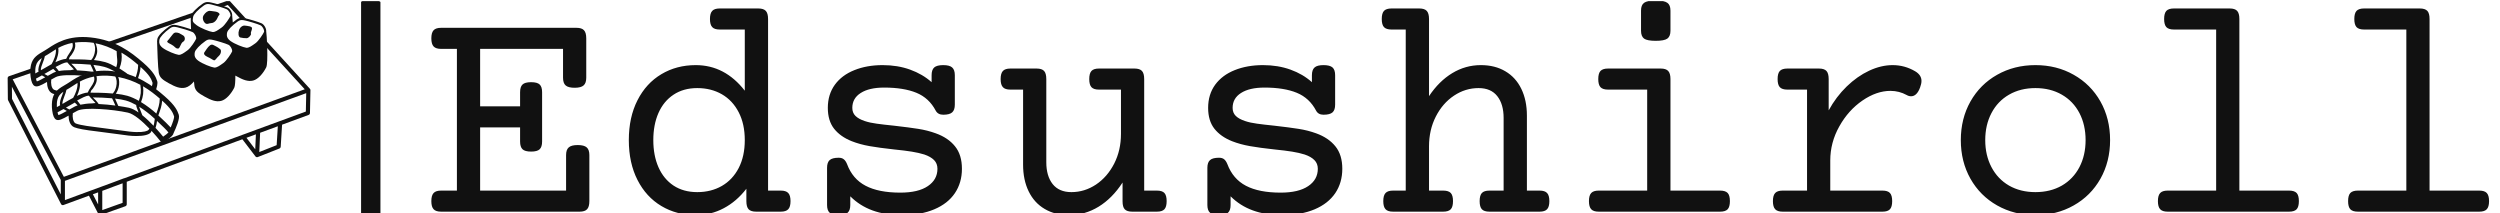 <svg xmlns="http://www.w3.org/2000/svg" version="1.1" xmlns:xlink="http://www.w3.org/1999/xlink" xmlns:svgjs="http://svgjs.dev/svgjs" width="1500" height="128" viewBox="0 0 1500 128"><g transform="matrix(1,0,0,1,-0.909,0.686)"><svg viewBox="0 0 396 34" data-background-color="#ffffff" preserveAspectRatio="xMidYMid meet" height="128" width="1500" xmlns="http://www.w3.org/2000/svg" xmlns:xlink="http://www.w3.org/1999/xlink"><g id="tight-bounds" transform="matrix(1,0,0,1,0.24,-0.182)"><svg viewBox="0 0 395.52 34.364" height="34.364" width="395.52"><g><svg viewBox="0 0 476.889 41.434" height="34.364" width="395.52"><g><rect width="3.718" height="41.434" x="67.918" y="0" fill="#111111" opacity="1" stroke-width="0" stroke="transparent" fill-opacity="1" class="rect-qz-0" data-fill-palette-color="primary" rx="1%" id="qz-0" data-palette-color="#111111"></rect></g><g transform="matrix(1,0,0,1,81.369,0.103)"><svg viewBox="0 0 395.52 41.228" height="41.228" width="395.52"><g id="textblocktransform"><svg viewBox="0 0 395.52 41.228" height="41.228" width="395.52" id="textblock"><g><svg viewBox="0 0 395.52 41.228" height="41.228" width="395.52"><g transform="matrix(1,0,0,1,0,0)"><svg width="395.52" viewBox="1.95 -33.28 324.37 33.82" height="41.228" data-palette-color="#111111"><path d="M25.02-10.5Q26.03-10.5 26.44-10.13 26.86-9.77 26.86-8.91L26.86-8.91 26.86-1.66Q26.86-0.76 26.5-0.38 26.15 0 25.32 0L25.32 0 3.49 0Q2.66 0 2.31-0.38 1.95-0.76 1.95-1.66L1.95-1.66Q1.95-2.56 2.31-2.94 2.66-3.32 3.49-3.32L3.49-3.32 5.98-3.32 5.98-25.66 3.49-25.66Q2.66-25.66 2.31-26.04 1.95-26.42 1.95-27.32L1.95-27.32Q1.95-28.22 2.31-28.6 2.66-28.98 3.49-28.98L3.49-28.98 24.83-28.98Q25.66-28.98 26.01-28.6 26.37-28.22 26.37-27.32L26.37-27.32 26.37-21.12Q26.37-20.26 25.95-19.9 25.54-19.53 24.54-19.53L24.54-19.53Q23.54-19.53 23.12-19.9 22.71-20.26 22.71-21.12L22.71-21.12 22.71-25.66 9.64-25.66 9.64-16.6 15.94-16.6 15.94-18.82Q15.94-19.68 16.32-20.04 16.7-20.41 17.68-20.41L17.68-20.41Q18.65-20.41 19.03-20.04 19.41-19.68 19.41-18.82L19.41-18.82 19.41-11.06Q19.41-10.21 19.03-9.84 18.65-9.47 17.68-9.47L17.68-9.47Q16.7-9.47 16.32-9.84 15.94-10.21 15.94-11.06L15.94-11.06 15.94-13.28 9.64-13.28 9.64-3.32 23.19-3.32 23.19-8.91Q23.19-9.77 23.61-10.13 24.02-10.5 25.02-10.5L25.02-10.5ZM53.49-32.03Q54.32-32.03 54.67-31.65 55.03-31.27 55.03-30.37L55.03-30.37 55.03-3.32 57.03-3.32Q57.86-3.32 58.21-2.94 58.57-2.56 58.57-1.66L58.57-1.66Q58.57-0.76 58.21-0.38 57.86 0 57.03 0L57.03 0 53.15 0Q52.32 0 51.96-0.38 51.61-0.76 51.61-1.66L51.61-1.66 51.61-3.61Q50.07-1.61 48.04-0.54 46.02 0.54 43.63 0.54L43.63 0.54Q40.6 0.54 38.21-0.89 35.81-2.32 34.45-4.99 33.08-7.67 33.08-11.28L33.08-11.28Q33.08-14.89 34.45-17.57 35.81-20.24 38.21-21.67 40.6-23.1 43.63-23.1L43.63-23.1Q48.22-23.1 51.36-19.07L51.36-19.07 51.36-28.71 47.41-28.71Q46.58-28.71 46.23-29.09 45.87-29.47 45.87-30.37L45.87-30.37Q45.87-31.27 46.23-31.65 46.58-32.03 47.41-32.03L47.41-32.03 53.49-32.03ZM43.87-19.48Q41.7-19.48 40.13-18.44 38.57-17.41 37.75-15.55 36.94-13.7 36.94-11.28L36.94-11.28Q36.94-8.86 37.75-7.01 38.57-5.15 40.13-4.11 41.7-3.08 43.87-3.08L43.87-3.08Q46.04-3.08 47.74-4.05 49.44-5.03 50.4-6.88 51.36-8.74 51.36-11.28L51.36-11.28Q51.36-13.82 50.4-15.67 49.44-17.53 47.74-18.51 46.04-19.48 43.87-19.48L43.87-19.48ZM82.64-23.1Q83.64-23.1 84.05-22.73 84.47-22.36 84.47-21.51L84.47-21.51 84.47-16.87Q84.47-16.02 84.05-15.65 83.64-15.28 82.64-15.28L82.64-15.28Q81.81-15.28 81.46-15.92L81.46-15.92Q80.41-17.92 78.41-18.74 76.41-19.56 73.33-19.56L73.33-19.56Q70.97-19.56 69.64-18.71 68.31-17.87 68.31-16.36L68.31-16.36Q68.31-15.58 68.81-15.09 69.31-14.6 70.28-14.28L70.28-14.28Q71.09-14.01 72.15-13.87 73.21-13.72 74.9-13.55L74.9-13.55Q77.27-13.28 78.72-13.05 80.17-12.82 81.46-12.35L81.46-12.35Q83.42-11.65 84.5-10.3 85.59-8.96 85.59-6.76L85.59-6.76Q85.59-4.57 84.48-2.92 83.37-1.27 81.23-0.37 79.1 0.54 76.12 0.54L76.12 0.54Q73.48 0.54 71.48-0.2 69.48-0.93 67.99-2.42L67.99-2.42 67.99-1.05Q67.99-0.2 67.57 0.17 67.16 0.54 66.16 0.54L66.16 0.54Q65.16 0.54 64.74 0.17 64.33-0.2 64.33-1.05L64.33-1.05 64.33-6.91Q64.33-7.76 64.74-8.13 65.16-8.5 66.16-8.5L66.16-8.5Q66.67-8.5 66.96-8.26 67.26-8.03 67.48-7.5L67.48-7.5Q68.35-5.15 70.41-4.08 72.46-3 75.87-3L75.87-3Q78.71-3 80.22-4.03 81.73-5.05 81.73-6.76L81.73-6.76Q81.73-7.59 81.2-8.13 80.66-8.67 79.66-9.01L79.66-9.01Q78.8-9.28 77.69-9.46 76.58-9.64 74.87-9.81L74.87-9.81Q72.58-10.06 71.04-10.33 69.5-10.6 68.21-11.11L68.21-11.11Q66.43-11.82 65.44-13.07 64.45-14.33 64.45-16.36L64.45-16.36Q64.45-18.48 65.56-20.01 66.67-21.53 68.64-22.31 70.6-23.1 73.09-23.1L73.09-23.1Q75.46-23.1 77.42-22.39 79.39-21.68 80.81-20.41L80.81-20.41 80.81-21.51Q80.81-22.36 81.22-22.73 81.64-23.1 82.64-23.1L82.64-23.1ZM112.79-22.56Q113.62-22.56 113.97-22.18 114.32-21.8 114.32-20.9L114.32-20.9 114.32-3.32 116.33-3.32Q117.16-3.32 117.51-2.94 117.86-2.56 117.86-1.66L117.86-1.66Q117.86-0.76 117.51-0.38 117.16 0 116.33 0L116.33 0 112.44 0Q111.61 0 111.26-0.37 110.91-0.73 110.91-1.64L110.91-1.64 110.91-4.59Q109.29-2.1 107.13-0.78 104.97 0.54 102.48 0.54L102.48 0.54Q100.26 0.54 98.63-0.43 96.99-1.39 96.11-3.2 95.23-5 95.23-7.42L95.23-7.42 95.23-19.24 93.23-19.24Q92.4-19.24 92.05-19.62 91.69-20 91.69-20.9L91.69-20.9Q91.69-21.8 92.05-22.18 92.4-22.56 93.23-22.56L93.23-22.56 97.36-22.56Q98.19-22.56 98.54-22.18 98.89-21.8 98.89-20.9L98.89-20.9 98.89-7.79Q98.89-5.62 99.89-4.35 100.9-3.08 102.85-3.08L102.85-3.08Q104.92-3.08 106.72-4.27 108.51-5.47 109.59-7.57 110.66-9.67 110.66-12.26L110.66-12.26 110.66-19.24 107.19-19.24Q106.36-19.24 106.01-19.62 105.66-20 105.66-20.9L105.66-20.9Q105.66-21.8 106.01-22.18 106.36-22.56 107.19-22.56L107.19-22.56 112.79-22.56ZM142.59-23.1Q143.59-23.1 144.01-22.73 144.42-22.36 144.42-21.51L144.42-21.51 144.42-16.87Q144.42-16.02 144.01-15.65 143.59-15.28 142.59-15.28L142.59-15.28Q141.76-15.28 141.42-15.92L141.42-15.92Q140.37-17.92 138.37-18.74 136.37-19.56 133.29-19.56L133.29-19.56Q130.92-19.56 129.59-18.71 128.26-17.87 128.26-16.36L128.26-16.36Q128.26-15.58 128.76-15.09 129.26-14.6 130.24-14.28L130.24-14.28Q131.04-14.01 132.11-13.87 133.17-13.72 134.85-13.55L134.85-13.55Q137.22-13.28 138.67-13.05 140.13-12.82 141.42-12.35L141.42-12.35Q143.37-11.65 144.46-10.3 145.55-8.96 145.55-6.76L145.55-6.76Q145.55-4.57 144.44-2.92 143.32-1.27 141.19-0.37 139.05 0.54 136.07 0.54L136.07 0.54Q133.44 0.54 131.44-0.2 129.43-0.93 127.94-2.42L127.94-2.42 127.94-1.05Q127.94-0.2 127.53 0.17 127.11 0.54 126.11 0.54L126.11 0.54Q125.11 0.54 124.7 0.17 124.28-0.2 124.28-1.05L124.28-1.05 124.28-6.91Q124.28-7.76 124.7-8.13 125.11-8.5 126.11-8.5L126.11-8.5Q126.63-8.5 126.92-8.26 127.21-8.03 127.43-7.5L127.43-7.5Q128.31-5.15 130.36-4.08 132.41-3 135.83-3L135.83-3Q138.66-3 140.18-4.03 141.69-5.05 141.69-6.76L141.69-6.76Q141.69-7.59 141.15-8.13 140.62-8.67 139.61-9.01L139.61-9.01Q138.76-9.28 137.65-9.46 136.54-9.64 134.83-9.81L134.83-9.81Q132.53-10.06 131-10.33 129.46-10.6 128.16-11.11L128.16-11.11Q126.38-11.82 125.39-13.07 124.4-14.33 124.4-16.36L124.4-16.36Q124.4-18.48 125.51-20.01 126.63-21.53 128.59-22.31 130.56-23.1 133.05-23.1L133.05-23.1Q135.41-23.1 137.38-22.39 139.35-21.68 140.76-20.41L140.76-20.41 140.76-21.51Q140.76-22.36 141.18-22.73 141.59-23.1 142.59-23.1L142.59-23.1ZM157.68-32.03Q158.51-32.03 158.86-31.65 159.22-31.27 159.22-30.37L159.22-30.37 159.22-18.21Q160.8-20.58 162.89-21.84 164.98-23.1 167.39-23.1L167.39-23.1Q169.62-23.1 171.25-22.13 172.89-21.17 173.77-19.36 174.65-17.55 174.65-15.14L174.65-15.14 174.65-3.32 176.65-3.32Q177.48-3.32 177.83-2.94 178.19-2.56 178.19-1.66L178.19-1.66Q178.19-0.76 177.83-0.38 177.48 0 176.65 0L176.65 0 168.74 0Q167.91 0 167.55-0.38 167.2-0.76 167.2-1.66L167.2-1.66Q167.2-2.56 167.55-2.94 167.91-3.32 168.74-3.32L168.74-3.32 170.98-3.32 170.98-14.77Q170.98-16.94 169.98-18.21 168.98-19.48 167.03-19.48L167.03-19.48Q164.95-19.48 163.16-18.29 161.36-17.09 160.29-14.99 159.22-12.89 159.22-10.3L159.22-10.3 159.22-3.32 161.46-3.32Q162.29-3.32 162.65-2.94 163-2.56 163-1.66L163-1.66Q163-0.76 162.65-0.38 162.29 0 161.46 0L161.46 0 153.55 0Q152.72 0 152.37-0.38 152.01-0.76 152.01-1.66L152.01-1.66Q152.01-2.56 152.37-2.94 152.72-3.32 153.55-3.32L153.55-3.32 155.55-3.32 155.55-28.71 153.31-28.71Q152.48-28.71 152.12-29.09 151.77-29.47 151.77-30.37L151.77-30.37Q151.77-31.27 152.12-31.65 152.48-32.03 153.31-32.03L153.31-32.03 157.68-32.03ZM195.74-22.56Q196.57-22.56 196.92-22.18 197.28-21.8 197.28-20.9L197.28-20.9 197.28-3.32 205.11-3.32Q205.94-3.32 206.3-2.94 206.65-2.56 206.65-1.66L206.65-1.66Q206.65-0.76 206.3-0.38 205.94 0 205.11 0L205.11 0 185.97 0Q185.14 0 184.79-0.38 184.43-0.76 184.43-1.66L184.43-1.66Q184.43-2.56 184.79-2.94 185.14-3.32 185.97-3.32L185.97-3.32 193.61-3.32 193.61-19.24 187.44-19.24Q186.61-19.24 186.25-19.62 185.9-20 185.9-20.9L185.9-20.9Q185.9-21.8 186.25-22.18 186.61-22.56 187.44-22.56L187.44-22.56 195.74-22.56ZM194.96-33.28Q196.3-33.28 196.79-32.92 197.28-32.57 197.28-31.69L197.28-31.69 197.28-28.52Q197.28-27.64 196.79-27.28 196.3-26.93 194.96-26.93L194.96-26.93Q193.61-26.93 193.12-27.28 192.64-27.64 192.64-28.52L192.64-28.52 192.64-31.69Q192.64-32.57 193.12-32.92 193.61-33.28 194.96-33.28L194.96-33.28ZM232.31-23.1Q234.21-23.1 235.87-22.12L235.87-22.12Q236.85-21.53 236.85-20.61L236.85-20.61Q236.85-20.17 236.63-19.58L236.63-19.58Q236.12-18.19 235.21-18.19L235.21-18.19Q234.85-18.19 234.53-18.38L234.53-18.38Q233.33-19.04 231.96-19.04L231.96-19.04Q229.77-19.04 227.55-17.52 225.32-15.99 223.9-13.45 222.47-10.91 222.47-8.06L222.47-8.06 222.47-3.32 230.7-3.32Q231.53-3.32 231.88-2.94 232.23-2.56 232.23-1.66L232.23-1.66Q232.23-0.76 231.88-0.38 231.53 0 230.7 0L230.7 0 214.97 0Q214.14 0 213.79-0.38 213.43-0.76 213.43-1.66L213.43-1.66Q213.43-2.56 213.79-2.94 214.14-3.32 214.97-3.32L214.97-3.32 218.81-3.32 218.81-19.24 215.71-19.24Q214.88-19.24 214.52-19.62 214.17-20 214.17-20.9L214.17-20.9Q214.17-21.8 214.52-22.18 214.88-22.56 215.71-22.56L215.71-22.56 220.69-22.56Q221.52-22.56 221.87-22.18 222.22-21.8 222.22-20.9L222.22-20.9 222.22-15.97Q223.4-18.12 225.06-19.73 226.72-21.34 228.6-22.22 230.48-23.1 232.31-23.1L232.31-23.1ZM254.81-23.1Q258.16-23.1 260.84-21.58 263.53-20.07 265.06-17.37 266.58-14.67 266.58-11.28L266.58-11.28Q266.58-7.89 265.06-5.19 263.53-2.49 260.84-0.98 258.16 0.54 254.81 0.54L254.81 0.54Q251.47 0.54 248.78-0.98 246.1-2.49 244.57-5.19 243.05-7.89 243.05-11.28L243.05-11.28Q243.05-14.67 244.57-17.37 246.1-20.07 248.78-21.58 251.47-23.1 254.81-23.1L254.81-23.1ZM254.81-19.48Q252.45-19.48 250.65-18.44 248.86-17.41 247.88-15.54 246.9-13.67 246.9-11.28L246.9-11.28Q246.9-8.89 247.88-7.02 248.86-5.15 250.65-4.11 252.45-3.08 254.81-3.08L254.81-3.08Q257.18-3.08 258.98-4.11 260.77-5.15 261.75-7.02 262.72-8.89 262.72-11.28L262.72-11.28Q262.72-13.67 261.75-15.54 260.77-17.41 258.98-18.44 257.18-19.48 254.81-19.48L254.81-19.48ZM285.43-32.03Q286.26-32.03 286.61-31.65 286.96-31.27 286.96-30.37L286.96-30.37 286.96-3.32 294.8-3.32Q295.63-3.32 295.99-2.94 296.34-2.56 296.34-1.66L296.34-1.66Q296.34-0.76 295.99-0.38 295.63 0 294.8 0L294.8 0 275.66 0Q274.83 0 274.48-0.38 274.12-0.76 274.12-1.66L274.12-1.66Q274.12-2.56 274.48-2.94 274.83-3.32 275.66-3.32L275.66-3.32 283.3-3.32 283.3-28.71 276.64-28.71Q275.81-28.71 275.45-29.09 275.1-29.47 275.1-30.37L275.1-30.37Q275.1-31.27 275.45-31.65 275.81-32.03 276.64-32.03L276.64-32.03 285.43-32.03ZM315.4-32.03Q316.23-32.03 316.59-31.65 316.94-31.27 316.94-30.37L316.94-30.37 316.94-3.32 324.78-3.32Q325.61-3.32 325.96-2.94 326.32-2.56 326.32-1.66L326.32-1.66Q326.32-0.76 325.96-0.38 325.61 0 324.78 0L324.78 0 305.64 0Q304.81 0 304.45-0.38 304.1-0.76 304.1-1.66L304.1-1.66Q304.1-2.56 304.45-2.94 304.81-3.32 305.64-3.32L305.64-3.32 313.28-3.32 313.28-28.71 306.62-28.71Q305.79-28.71 305.43-29.09 305.08-29.47 305.08-30.37L305.08-30.37Q305.08-31.27 305.43-31.65 305.79-32.03 306.62-32.03L306.62-32.03 315.4-32.03Z" opacity="1" transform="matrix(1,0,0,1,0,0)" fill="#111111" class="wordmark-text-0" data-fill-palette-color="primary" id="text-0"></path></svg></g></svg></g></svg></g></svg></g><g transform="matrix(1,0,0,1,0,0.103)"><svg viewBox="0 0 58.186 41.228" height="41.228" width="58.186"><g><svg xmlns="http://www.w3.org/2000/svg" xmlns:xlink="http://www.w3.org/1999/xlink" version="1.1" x="0" y="0" viewBox="0 14.572 100 70.856" enable-background="new 0 0 100 100" xml:space="preserve" height="41.228" width="58.186" class="icon-icon-0" data-fill-palette-color="accent" id="icon-0"><path d="M60.7 20.2c0.03-0.612 0.329-1.123 0.628-1.667l-27.939 9.649c0.597 0.275 1.208 0.528 1.808 0.825L60.7 20.2z" fill="#111111" data-fill-palette-color="accent"></path><path d="M100 44.18c0-0.014-0.002-0.028-0.002-0.043-0.001-0.014-0.002-0.027-0.003-0.04-0.001-0.014-0.005-0.027-0.007-0.041s-0.004-0.027-0.008-0.041c-0.003-0.014-0.008-0.026-0.012-0.039-0.004-0.014-0.008-0.027-0.013-0.04s-0.011-0.025-0.016-0.037c-0.006-0.014-0.011-0.026-0.018-0.039-0.007-0.012-0.014-0.023-0.021-0.035-0.008-0.012-0.014-0.024-0.022-0.036-0.007-0.011-0.016-0.021-0.024-0.032s-0.018-0.022-0.027-0.033c-0.002-0.004-0.004-0.007-0.008-0.01L85.111 27.601c-0.166 0.584-0.23 1.168-0.256 1.752l13.263 14.528L18.56 72.793 6.775 50.328l-5.109-9.74 6.219-2.147c-0.043-0.473-0.093-0.938-0.104-1.414l-7.315 2.526c-0.007 0.003-0.013 0.007-0.021 0.01-0.031 0.012-0.061 0.026-0.09 0.042-0.011 0.006-0.021 0.011-0.031 0.018-0.038 0.023-0.073 0.051-0.105 0.081-0.005 0.005-0.01 0.011-0.015 0.016-0.026 0.026-0.05 0.055-0.072 0.085-0.008 0.011-0.015 0.023-0.022 0.035-0.018 0.027-0.033 0.057-0.046 0.086-0.003 0.008-0.009 0.015-0.012 0.023-0.003 0.007-0.005 0.014-0.007 0.021-0.002 0.008-0.01 0.016-0.012 0.023-0.01 0.032-0.029 0.065-0.029 0.098 0 0.001 0 0.001 0 0.002C0.003 40.126 0 40.16 0 40.195c0 0.004 0.001 0.008 0.001 0.012l0.07 6.99c0.001 0.105 0.027 0.21 0.075 0.305l17.475 34.263c0 0.001 0.001 0.001 0.001 0.002 0.014 0.027 0.029 0.053 0.046 0.077 0.005 0.008 0.011 0.014 0.016 0.021 0.013 0.017 0.025 0.033 0.04 0.049 0.008 0.009 0.017 0.017 0.025 0.025 0.013 0.013 0.025 0.024 0.039 0.036 0.01 0.008 0.02 0.016 0.029 0.023 0.007 0.006 0.014 0.012 0.021 0.018 0.006 0.003 0.012 0.006 0.017 0.01 0.017 0.011 0.034 0.021 0.052 0.03 0.012 0.007 0.023 0.013 0.036 0.019 0.019 0.009 0.038 0.016 0.058 0.022 0.012 0.005 0.023 0.009 0.035 0.013 0.023 0.007 0.047 0.012 0.071 0.017 0.008 0.001 0.017 0.004 0.025 0.005 0.033 0.005 0.066 0.008 0.1 0.008 0.036 0 0.071-0.004 0.106-0.01 0.009-0.001 0.018-0.003 0.027-0.005 0.009-0.001 0.018-0.002 0.027-0.005 0.013-0.003 0.026-0.009 0.039-0.013 0.012-0.004 0.025-0.006 0.037-0.01l8.38-3.08 3.109 6.04c0 0 0 0 0 0 0.014 0.026 0.029 0.052 0.046 0.076 0.006 0.009 0.013 0.017 0.019 0.025 0.012 0.015 0.023 0.029 0.036 0.044 0.008 0.009 0.017 0.018 0.026 0.026 0.012 0.012 0.025 0.023 0.038 0.035 0.01 0.008 0.02 0.016 0.03 0.023 0.006 0.005 0.012 0.011 0.019 0.016 0.006 0.004 0.012 0.007 0.018 0.011 0.017 0.011 0.035 0.021 0.052 0.031 0.012 0.006 0.024 0.013 0.036 0.019 0.019 0.008 0.038 0.016 0.057 0.022 0.012 0.004 0.024 0.009 0.036 0.013 0.021 0.007 0.043 0.011 0.066 0.016 0.01 0.002 0.02 0.005 0.031 0.006 0.033 0.005 0.065 0.008 0.099 0.008l0 0 0 0c0 0 0 0 0 0 0.034 0 0.068-0.004 0.102-0.009 0.01-0.001 0.019-0.003 0.029-0.005s0.02-0.003 0.03-0.006c0.012-0.003 0.022-0.008 0.034-0.011 0.011-0.004 0.023-0.005 0.035-0.01l8.086-2.878c0.273-0.097 0.456-0.355 0.456-0.646v-7.438l38.183-14.031 4.307 5.644c0.003 0.005 0.007 0.009 0.011 0.014 0.008 0.01 0.017 0.02 0.025 0.028 0.01 0.012 0.021 0.022 0.031 0.033 0.009 0.009 0.018 0.017 0.026 0.024 0.013 0.011 0.024 0.021 0.038 0.03 0.005 0.004 0.01 0.009 0.015 0.013 0.003 0.002 0.007 0.004 0.011 0.006 0.023 0.017 0.049 0.032 0.074 0.045 0.004 0.002 0.006 0.004 0.009 0.005 0.028 0.015 0.058 0.026 0.089 0.036 0.008 0.003 0.016 0.005 0.025 0.007 0.022 0.007 0.045 0.013 0.068 0.017 0.01 0.002 0.019 0.004 0.027 0.005 0.031 0.004 0.062 0.007 0.095 0.007 0.038 0 0.077-0.004 0.116-0.011 0.012-0.002 0.023-0.005 0.035-0.008 0.018-0.004 0.035-0.007 0.053-0.013 0.01-0.003 0.019-0.008 0.027-0.011 0.007-0.002 0.014-0.003 0.02-0.006l7.127-2.81c0.247-0.098 0.416-0.329 0.433-0.595l0.452-7.28 8.762-3.22c0.266-0.098 0.443-0.348 0.449-0.63L100 44.189C100 44.186 100 44.184 100 44.18zM17.546 78.602L1.441 47.022l-0.039-3.987 14.03 26.744 2.114 4.03V78.602zM29.881 81.914l-1.734-3.367 1.734-0.62V81.914zM37.967 81.381l-6.716 2.391v-6.343l3.889-1.459 2.827-1.039V81.381zM81.891 60.985l-0.12 2.721L78.867 59.9l3.122-1.147L81.891 60.985zM88.842 62.336l-5.738 2.263 0.188-4.276 0.092-2.082 5.845-2.147L88.842 62.336zM98.485 51.231l-8.743 3.212c0 0.001 0 0.001 0 0.001l-6.98 2.564-0.443 0.163-4.796 1.763c-0.001 0-0.001 0-0.001 0L38.6 73.238c-0.064 0.005-0.127 0.018-0.189 0.04l-3.753 1.408-7.702 2.83-0.007 0.003h0l-8.032 2.952v-6.351L98.609 45.16 98.485 51.231z" fill="#111111" data-fill-palette-color="accent"></path><path d="M78.837 20.728l-5.415-5.933c-0.186-0.202-0.472-0.274-0.73-0.186l-3.773 1.303c0.687 0.293 1.373 0.571 2.06 0.739l1.735-0.6 4.066 4.454C77.465 20.397 78.151 20.487 78.837 20.728z" fill="#111111" data-fill-palette-color="accent"></path><polygon points="49.758,31.47 49.758,31.481 49.758,31.467 " fill="#111111" data-fill-palette-color="accent"></polygon><path d="M49.763 31.665c-0.002-0.065-0.003-0.127-0.005-0.184C49.758 31.543 49.76 31.604 49.763 31.665z" fill="#111111" data-fill-palette-color="accent"></path><path d="M56.521 52.312l-0.035-0.104c-0.395-1.135-0.988-2.851-4.622-6.014-4.108-3.575-9.177-7.462-17.382-8.324-7.374-0.776-11.456 1.938-13.896 3.558-0.415 0.275-0.772 0.514-1.09 0.697l-0.207 0.12c-2.234 1.293-3.848 2.228-4.448 4.683-0.268 1.097-0.313 2.598-0.121 4.016 0.225 1.661 0.67 2.662 1.324 2.976 0.82 0.394 1.894-0.109 4.08-1.339-0.017 1.316 0.375 3.235 1.88 3.843 1.179 0.476 3.519 0.902 7.587 1.381 1.529 0.181 4.206 0.543 6.567 0.863 1.733 0.235 3.229 0.438 3.814 0.506 0.707 0.082 1.612 0.144 2.547 0.144 2.222 0 4.618-0.349 4.958-1.607 0.011-0.042 0.017-0.083 0.021-0.125 1.292 1.39 2.383 2.701 3.029 3.533 0.16 0.206 0.401 0.316 0.646 0.316 0.147 0 0.296-0.04 0.43-0.123 2.652-1.642 3.137-2.501 3.205-2.963C55.664 56.537 56.938 53.503 56.521 52.312zM49.104 51.899c-1.385-1.258-3.163-2.641-5.051-3.785 0.707-1.856 0.893-3.255 0.665-5.218 2.296 1.336 4.1 2.824 5.511 4.042C50.215 48.799 49.725 50.169 49.104 51.899zM48.196 55.937c-1.12-1.177-2.404-2.42-3.714-3.471-0.07-0.182-0.152-0.39-0.247-0.629-0.26-0.657-0.65-1.646-0.838-2.215 1.827 1.129 3.547 2.496 4.857 3.714 0.111 0.104 0.226 0.211 0.343 0.319-0.043 0.25-0.078 0.498-0.112 0.743C48.417 54.9 48.345 55.418 48.196 55.937zM20.384 50.557c-0.148-0.083-0.312-0.171-0.487-0.265-0.195-0.104-0.422-0.226-0.646-0.354 0.072-0.042 0.145-0.085 0.217-0.128 0.855-0.502 1.784-1.048 2.708-1.546 0.328 0.311 0.644 0.611 0.938 0.924-0.317 0.095-0.601 0.204-0.843 0.332C21.623 49.859 20.995 50.211 20.384 50.557zM28.51 39.677c0.42 1.308-0.258 2.321-1.036 3.48-0.384 0.572-0.775 1.158-1.021 1.793-1.063 0.082-2.29 0.518-3.566 1.119 0.642-1.361 1.203-3.107 0.95-4.726C25.092 40.669 26.613 40.038 28.51 39.677zM24.027 48.972c-0.34-0.394-0.71-1.043-1.08-1.396C24.39 46.845 25.769 46 26.779 46c0.019 0 0.039 0 0.058 0 0.788 1 1.614 1.7 2.192 2.421-0.393-0.011-0.781 0.125-1.161 0.125C26.432 48.546 25.106 48.771 24.027 48.972zM29.922 48.516c-0.452-0.609-1.095-1.331-1.784-1.949 2.001 0.013 4.274 0.098 6.347 0.289 0.271 0.495 0.534 1.105 0.792 1.703 0.102 0.236 0.203 0.469 0.302 0.69-1.746-0.227-3.694-0.418-5.577-0.507C29.999 48.663 29.973 48.584 29.922 48.516zM36.526 39.821c2.838 0.54 5.25 1.485 7.301 2.578 0 0.009 0 0.017 0.001 0.024 0.311 2.107 0.191 3.426-0.494 5.27-1.272-0.718-2.577-1.311-3.832-1.669-1.066-0.304-2.398-0.523-3.796-0.683 0.416-0.56 0.741-1.275 0.94-2.097C36.947 42.004 36.895 40.761 36.526 39.821zM36.547 49.381c-0.165-0.338-0.337-0.735-0.515-1.148-0.186-0.432-0.376-0.87-0.573-1.277 1.383 0.157 2.634 0.366 3.594 0.641 1.115 0.318 2.281 0.844 3.425 1.485-0.003 0.031-0.007 0.062-0.01 0.096-0.022 0.267 0.175 0.854 0.762 2.353-1.101-0.759-2.188-1.323-3.178-1.539C39.175 49.799 37.952 49.582 36.547 49.381zM34.311 39.494c0.411 0.044 0.812 0.098 1.208 0.157 0.516 0.764 0.646 2.094 0.329 3.399-0.224 0.924-0.634 1.733-1.14 2.222C31.782 45.001 28.772 45 27.419 45c-0.021 0-0.042 0-0.062 0 0.211-1 0.501-0.903 0.801-1.351 0.772-1.152 1.637-2.459 1.171-4.09C30.772 39.357 32.418 39.296 34.311 39.494zM20.108 43.659l0.208-0.12c0.361-0.21 0.738-0.46 1.175-0.75 0.472-0.313 0.992-0.658 1.573-1.005 0.146 1.748-0.726 3.677-1.429 4.916-1.008 0.534-2.024 1.131-2.994 1.701-0.185 0.108-0.367 0.216-0.547 0.321-0.069-0.686 0.298-1.635 0.656-2.559 0.274-0.705 0.554-1.429 0.672-2.105C19.638 43.931 19.866 43.799 20.108 43.659zM16.429 47.316c0.299-1.224 0.937-1.921 1.986-2.631-0.123 0.385-0.278 0.786-0.432 1.182-0.446 1.15-0.906 2.337-0.644 3.293-0.378 0.218-0.742 0.422-1.086 0.606C16.208 48.946 16.245 48.068 16.429 47.316zM16.478 51.489c0.604-0.302 1.268-0.675 1.965-1.079 0.337 0.217 0.711 0.418 1.067 0.607 0.011 0.006 0.021 0.011 0.032 0.017-1.046 0.592-2.266 1.261-2.774 1.365C16.669 52.221 16.566 51.899 16.478 51.489zM46.067 57.582c-0.671 0.323-2.505 0.654-5.938 0.256-0.572-0.066-2.062-0.269-3.789-0.502-2.367-0.321-5.05-0.685-6.591-0.866-1.411-0.166-5.704-0.672-7.242-1.293-1.017-0.41-1.122-2.452-0.991-3.158 0.015-0.077 0.012-0.152 0.001-0.226 0.495-0.278 1-0.558 1.513-0.827 2.355-1.237 11.594-0.488 16.673 0.62 2.012 0.439 4.796 2.873 7.115 5.279C46.666 57.133 46.542 57.386 46.067 57.582zM51.354 59.529c-0.517-0.638-1.419-1.719-2.539-2.933 0.034-0.039 0.062-0.084 0.08-0.136 0.231-0.679 0.32-1.322 0.406-1.946 0.008-0.061 0.017-0.12 0.025-0.181 1.561 1.461 3.302 3.129 3.775 3.821C52.818 58.466 52.127 59.009 51.354 59.529zM53.847 56.498c-0.757-0.854-2.034-2.08-4.083-3.988 0.03-0.083 0.06-0.165 0.09-0.248 0.582-1.624 1.059-2.949 1.173-4.629 3.093 2.738 3.567 4.105 3.915 5.11l0.034 0.097C55.055 53.253 54.563 54.805 53.847 56.498z" fill="#111111" data-fill-palette-color="accent"></path><path d="M56.612 25.329c-0.952-0.293-1.48-0.293-1.95 0.234-0.469 0.528-1.349 1.804-1.877 2.339-0.527 0.536 1.188 1.005 1.914 1.592s0.961 0.997 1.605 0.938c0.646-0.059 0.822-1.806 1.643-2.252 0.821-0.446 0.704-1.679 0-2.089C57.244 25.681 56.612 25.329 56.612 25.329z" fill="#111111" data-fill-palette-color="accent"></path><path d="M78.304 22.847c-0.651-0.077-1.525 0.47-1.877 1.467-0.353 0.997-0.235 2.287 0.41 2.464 0.646 0.176 1.467 0.234 2.112 0.234 0.645 0 1.584-1.115 1.408-1.525-0.177-0.41 0.41-1.231 0.352-1.818S79.301 22.964 78.304 22.847z" fill="#111111" data-fill-palette-color="accent"></path><path d="M66.802 17.986c-0.704-0.059-1.467 0.527-2.054 1.407-0.586 0.88-0.176 2.054 0.47 2.64 0.646 0.587 1.231 0 1.937 0 0.703 0 1.349-0.425 1.818-1.121 0.469-0.697 0.469-1.166 0.879-1.519 0.411-0.352-0.16-0.997-1.224-1.173S66.802 17.986 66.802 17.986z" fill="#111111" data-fill-palette-color="accent"></path><path d="M85.395 24.739c-0.002-0.011-0.008-0.021-0.013-0.032-0.001 0.006-0.003 0.012-0.003 0.019 0-0.017 0-0.025 0.003-0.019 0.104-0.778-0.608-2.18-1.517-2.607-0.998-0.47-4.196-1.408-5.324-1.643-0.48-0.1-0.884-0.18-1.275-0.18-0.529 0-1.035 0.146-1.672 0.59-0.418 0.291-0.84 0.611-1.244 0.943-0.068-1.144-0.143-2.004-0.193-2.279-0.002-0.011-0.008-0.021-0.013-0.032-0.001 0.006-0.003 0.012-0.003 0.019 0-0.017 0-0.025 0.003-0.019 0.104-0.778-0.608-2.18-1.517-2.607-0.998-0.47-4.196-1.408-5.324-1.643-0.48-0.1-0.884-0.18-1.275-0.18-0.529 0-1.035 0.146-1.672 0.591-1.75 1.218-3.578 2.933-3.812 4.047-0.057 0.266-0.092 0.531-0.094 0.795 0-0.025 0.027 0.259 0.069 0.653-0.035-0.151-0.057-0.303-0.065-0.454 0.02 0.706 0.059 1.956 0.111 3.354-1.373-0.481-3.489-1.086-4.363-1.268-0.479-0.1-0.884-0.18-1.274-0.18-0.53 0-1.035 0.146-1.673 0.59-1.75 1.219-3.578 2.934-3.812 4.048-0.056 0.266-0.092 0.53-0.094 0.795 0-0.025 0.028 0.259 0.07 0.653-0.036-0.151-0.057-0.303-0.065-0.454 0.056 2.05 0.275 8.679 0.559 10.21 0.293 1.584 1.232 2.288 3.343 3.461s3.754 1.84 5.455 1.429c0.994-0.239 1.98-1.033 2.82-2.033 0.053 0.671 0.109 1.211 0.168 1.529 0.293 1.584 1.231 2.288 3.344 3.461 2.111 1.173 3.754 1.84 5.455 1.429s3.383-2.445 4.346-4.361c0.265-0.527 0.361-2.13 0.367-3.999 0.123 0.07 0.252 0.143 0.385 0.216 2.111 1.174 3.754 1.84 5.455 1.429 1.701-0.41 3.383-2.445 4.346-4.361C86.117 35.21 85.585 25.782 85.395 24.739zM61.203 20.281c0.016-0.121 0.036-0.241 0.061-0.36 0.174-0.831 1.652-2.387 3.516-3.698 0.501-0.354 0.915-0.504 1.385-0.504 0.329 0 0.684 0.069 1.148 0.167 1.086 0.229 4.143 1.142 5.047 1.571 0.683 0.325 1.218 1.378 1.246 1.965 0.006 0.103-0.003 0.193-0.031 0.261-0.253 0.614-1.854 3.076-2.855 3.769-0.137 0.095-0.275 0.193-0.415 0.292-0.851 0.604-1.731 1.229-2.485 1.229-0.055 0-0.109-0.004-0.161-0.01-0.99-0.129-3.854-1.232-5.249-2.248C60.936 21.643 61.076 21.302 61.203 20.281zM59.437 30.988c-0.134 0.095-0.271 0.193-0.408 0.292-0.837 0.604-1.704 1.229-2.446 1.229-0.054 0-0.107-0.004-0.158-0.011-0.974-0.128-3.791-1.232-5.164-2.249-1.122-0.831-1.28-1.654-1.185-2.435 0.015-0.121 0.035-0.241 0.06-0.36 0.17-0.832 1.625-2.389 3.458-3.702 0.493-0.353 0.9-0.503 1.362-0.503 0.324 0 0.672 0.069 1.129 0.167 1.069 0.229 4.076 1.143 4.966 1.572 0.673 0.325 1.198 1.379 1.228 1.967 0.004 0.103-0.004 0.192-0.031 0.261C61.997 27.832 60.422 30.295 59.437 30.988zM74.123 31.409c-0.254 0.617-1.854 3.087-2.855 3.782-0.137 0.096-0.275 0.193-0.415 0.293-0.852 0.606-1.731 1.232-2.486 1.232-0.055 0-0.108-0.003-0.161-0.01-0.99-0.129-3.853-1.236-5.248-2.256-1.141-0.833-1.302-1.659-1.205-2.441 0.016-0.122 0.036-0.242 0.061-0.361 0.174-0.835 1.651-2.396 3.516-3.712 0.501-0.354 0.915-0.506 1.385-0.506 0.328 0 0.684 0.069 1.147 0.168 1.087 0.229 4.143 1.146 5.047 1.577 0.683 0.326 1.218 1.383 1.247 1.972C74.159 31.251 74.15 31.341 74.123 31.409zM84.676 24.938c-0.25 0.609-1.837 3.048-2.83 3.735-0.136 0.094-0.273 0.19-0.412 0.289-0.844 0.598-1.717 1.217-2.465 1.217-0.054 0-0.107-0.004-0.158-0.01-0.982-0.127-3.82-1.221-5.204-2.228-1.13-0.822-1.29-1.639-1.194-2.411 0.015-0.12 0.035-0.238 0.061-0.356 0.172-0.824 1.637-2.365 3.484-3.665 0.497-0.35 0.907-0.499 1.373-0.499 0.326 0 0.678 0.069 1.138 0.166 1.077 0.226 4.106 1.131 5.003 1.558 0.678 0.321 1.208 1.364 1.236 1.946C84.713 24.782 84.704 24.872 84.676 24.938z" fill="#111111" data-fill-palette-color="accent"></path><path d="M69.069 29.854c-0.979-0.458-1.451-1.043-2.233-0.495s-1.438 1.774-1.841 2.291c-0.404 0.516 0.112 1.171 1.048 1.559s1.544 0.892 2.041 1.088c0.498 0.196 0.898-0.797 1.636-1.414s0.947-1.833 0.495-2.233C69.764 30.248 69.069 29.854 69.069 29.854z" fill="#111111" data-fill-palette-color="accent"></path><path fill="none" d="M28.801 45.531c1.726 0.234 3.216 0.437 3.788 0.503 3.433 0.397 5.267 0.066 5.938-0.256 0.475-0.197 0.599-0.449 0.752-0.718-2.319-2.406-5.103-4.839-7.115-5.278-2.161-0.472-5.074-0.878-7.89-1.095-1.954 0.884-3.96 2.177-5.392 3.123-0.991 0.655-1.838 1.304-2.521 1.961 1.932 0.433 4.755 0.766 5.849 0.894C23.75 44.847 26.434 45.211 28.801 45.531z"></path><path fill="none" d="M24.274 38.688c-3.804-0.292-7.43-0.237-8.783 0.474-0.513 0.27-1.017 0.549-1.513 0.827 0.012 0.073 0.014 0.149 0 0.226-0.132 0.707-0.026 2.748 0.99 3.159 0.346 0.14 0.833 0.273 1.394 0.398 0.683-0.657 1.53-1.306 2.521-1.961C20.313 40.864 22.32 39.571 24.274 38.688z"></path><path fill="none" d="M32.513 38.187c0.989 0.216 2.077 0.78 3.178 1.539-0.406-1.039-0.626-1.64-0.715-1.999-1.818-0.174-4.017-0.282-5.977-0.167 0.003 0.006 0.005 0.012 0.008 0.018C30.411 37.777 31.635 37.994 32.513 38.187z"></path><path fill="none" d="M41.785 42.53c-0.008 0.06-0.017 0.12-0.025 0.181-0.086 0.623-0.175 1.267-0.405 1.945-0.018 0.053-0.046 0.098-0.08 0.137 1.119 1.213 2.021 2.295 2.538 2.932 0.775-0.521 1.466-1.062 1.748-1.374C45.087 45.658 43.345 43.99 41.785 42.53z"></path><path fill="none" d="M42.689 35.135c-1.411-1.218-3.214-2.706-5.511-4.042 0.228 1.962 0.042 3.361-0.665 5.218 1.38 0.837 2.701 1.801 3.853 2.75 0.492 0.197 0.95 0.399 1.355 0.595C42.265 38.125 42.676 36.834 42.689 35.135z"></path><path fill="none" d="M15.347 34.266c1.277-0.602 2.503-1.037 3.567-1.12 0.245-0.634 0.637-1.22 1.021-1.792 0.777-1.159 1.456-2.174 1.035-3.48-1.896 0.36-3.418 0.991-4.672 1.667C16.55 31.158 15.988 32.903 15.347 34.266z"></path><path fill="none" d="M42.223 40.705c2.049 1.909 3.326 3.136 4.083 3.988 0.262-0.62 0.494-1.22 0.679-1.753-1.545-1.056-3.38-2.212-4.119-2.672-0.118-0.073-0.253-0.151-0.402-0.233-0.05 0.139-0.1 0.279-0.151 0.422C42.284 40.54 42.253 40.622 42.223 40.705z"></path><path fill="none" d="M41.721 39.655c-0.405-0.195-0.863-0.397-1.355-0.595 0.424 0.349 0.825 0.696 1.198 1.034C41.618 39.945 41.67 39.8 41.721 39.655z"></path><path fill="none" d="M34.975 37.727c-0.04-0.16-0.054-0.272-0.046-0.354 0.002-0.033 0.006-0.064 0.01-0.096-1.145-0.641-2.311-1.167-3.425-1.484-0.96-0.274-2.211-0.484-3.595-0.641 0.197 0.407 0.387 0.845 0.573 1.277 0.175 0.406 0.345 0.797 0.507 1.131C30.958 37.444 33.157 37.553 34.975 37.727z"></path><path fill="none" d="M36.942 40.661c1.309 1.052 2.594 2.295 3.713 3.471 0.148-0.519 0.22-1.035 0.29-1.537 0.034-0.245 0.068-0.493 0.112-0.743-0.117-0.109-0.232-0.216-0.343-0.319-1.31-1.218-3.03-2.585-4.857-3.714 0.188 0.569 0.579 1.558 0.838 2.215C36.79 40.272 36.872 40.48 36.942 40.661z"></path><path fill="none" d="M46.985 42.94c0.32-0.923 0.5-1.643 0.45-1.904l-0.034-0.097c-0.348-1.005-0.823-2.372-3.916-5.11-0.104 1.531-0.51 2.769-1.021 4.206 0.149 0.082 0.284 0.16 0.402 0.233C43.605 40.729 45.44 41.885 46.985 42.94z"></path><path fill="none" d="M36 30.596c-2-1.093-4.32-2.038-7.158-2.579 0.369 0.94 0.493 2.184 0.192 3.424-0.199 0.822-0.488 1.537-0.904 2.097 1.398 0.159 2.747 0.379 3.813 0.684 1.255 0.358 2.425 0.95 3.697 1.668C36.326 34.046 36 32.728 36 30.62 36 30.611 36 30.604 36 30.596z"></path><path fill="none" d="M10.553 36.919c0.181-0.106 0.363-0.213 0.547-0.321 0.97-0.57 1.986-1.167 2.994-1.702 0.703-1.238 1.575-3.167 1.429-4.915-0.581 0.346-1.101 0.69-1.572 1.004-0.437 0.29-0.814 0.541-1.175 0.75l-0.208 0.12c-0.242 0.141-0.47 0.272-0.687 0.4-0.118 0.676-0.398 1.399-0.671 2.105C10.851 35.284 10.484 36.232 10.553 36.919z"></path><path fill="none" d="M26.944 35.052c-2.072-0.191-4.345-0.277-6.347-0.29 0.688 0.618 1.332 1.341 1.784 1.949 0.051 0.068 0.077 0.147 0.081 0.227 1.883 0.089 3.831 0.281 5.577 0.508-0.1-0.223-0.2-0.454-0.302-0.691C27.479 36.157 27.215 35.547 26.944 35.052z"></path><path fill="none" d="M27.979 27.848c-0.396-0.061-0.796-0.114-1.208-0.157-1.893-0.199-3.539-0.134-4.982 0.067 0.467 1.632-0.398 2.838-1.171 3.989C20.318 32.194 20.028 32 19.816 33c0.021 0 0.041 0 0.062 0 1.354 0 4.363 0.099 7.288 0.37 0.506-0.489 0.917-1.252 1.14-2.176C28.624 29.889 28.494 28.61 27.979 27.848z"></path><path fill="none" d="M19.297 34c-0.02 0-0.039 0-0.059 0-1.01 0-2.389 0.942-3.832 1.675 0.37 0.352 0.74 0.909 1.08 1.301 1.08-0.199 2.405-0.188 3.842-0.188 0.38 0 0.768-0.328 1.161-0.317C20.911 35.75 20.084 35 19.297 34z"></path><path fill="none" d="M10.902 38.605c-0.697 0.404-1.361 0.778-1.965 1.08 0.089 0.41 0.192 0.731 0.291 0.909 0.508-0.104 1.727-0.773 2.773-1.364-0.011-0.006-0.021-0.012-0.031-0.017C11.614 39.023 11.239 38.823 10.902 38.605z"></path><path fill="none" d="M10.442 34.063c0.153-0.396 0.309-0.797 0.432-1.182-1.049 0.71-1.688 1.407-1.986 2.63-0.184 0.752-0.221 1.631-0.176 2.45 0.344-0.184 0.709-0.389 1.087-0.605C9.537 36.4 9.997 35.214 10.442 34.063z"></path><path fill="none" d="M14.637 36.459c-0.924 0.498-1.854 1.044-2.709 1.547-0.073 0.043-0.145 0.085-0.217 0.128 0.224 0.129 0.451 0.25 0.646 0.354 0.175 0.093 0.339 0.181 0.487 0.265 0.612-0.346 1.239-0.697 1.888-1.038 0.242-0.127 0.526-0.236 0.843-0.331C15.28 37.071 14.964 36.77 14.637 36.459z"></path><path d="M49.397 41.193l-0.036-0.104c-0.394-1.136-0.988-2.852-4.622-6.015-4.107-3.575-9.176-7.462-17.382-8.324-7.374-0.775-11.456 1.938-13.896 3.559-0.415 0.275-0.772 0.513-1.09 0.697l-0.207 0.12c-2.234 1.293-3.848 2.227-4.448 4.683-0.268 1.096-0.313 2.597-0.121 4.016 0.225 1.66 0.67 2.661 1.324 2.975 0.821 0.395 1.894-0.109 4.081-1.338-0.018 1.316 0.375 3.235 1.88 3.842 0.246 0.1 0.542 0.196 0.894 0.292 0.277-0.385 0.613-0.764 1.003-1.139-0.561-0.125-1.047-0.259-1.394-0.398-1.017-0.411-1.122-2.452-0.99-3.159 0.014-0.076 0.012-0.152 0-0.226 0.496-0.278 1-0.558 1.513-0.827 1.354-0.711 4.979-0.766 8.783-0.474 0.946-0.428 1.879-0.759 2.729-0.908 0.614-0.107 1.29-0.178 1.996-0.22-0.163-0.334-0.332-0.725-0.507-1.131-0.186-0.433-0.376-0.87-0.573-1.277 1.383 0.156 2.634 0.366 3.595 0.641 1.115 0.317 2.281 0.844 3.425 1.484-0.004 0.031-0.007 0.062-0.01 0.096-0.007 0.082 0.007 0.194 0.046 0.354 0.305 0.029 0.602 0.06 0.882 0.092 1.456 0.166 3.115 0.683 4.509 1.242-1.152-0.949-2.473-1.913-3.853-2.75 0.708-1.856 0.893-3.256 0.665-5.218 2.296 1.336 4.1 2.824 5.511 4.042-0.013 1.699-0.424 2.99-0.968 4.521 0.274 0.132 0.525 0.26 0.743 0.38 0.512-1.438 0.918-2.675 1.021-4.206 3.093 2.738 3.568 4.105 3.916 5.11l0.034 0.097c0.05 0.262-0.13 0.981-0.45 1.904 0.514 0.352 0.995 0.69 1.394 0.99C49.296 43.251 49.644 41.899 49.397 41.193zM21.385 28.557c0.421 1.307-0.258 2.321-1.035 3.48-0.384 0.572-0.776 1.158-1.021 1.792-1.063 0.083-2.29 0.519-3.567 1.12 0.642-1.362 1.204-3.107 0.951-4.726C17.967 29.548 19.489 28.917 21.385 28.557zM12.296 32.939c0.217-0.128 0.445-0.26 0.687-0.4l0.208-0.12c0.361-0.209 0.738-0.46 1.175-0.75 0.472-0.313 0.991-0.658 1.572-1.004 0.146 1.748-0.726 3.677-1.429 4.915-1.008 0.535-2.023 1.132-2.994 1.702-0.184 0.108-0.367 0.215-0.547 0.321-0.068-0.687 0.298-1.635 0.657-2.559C11.898 34.338 12.179 33.615 12.296 32.939zM9.304 36.196c0.299-1.223 0.937-1.92 1.986-2.63-0.123 0.385-0.279 0.786-0.432 1.182-0.446 1.15-0.906 2.337-0.643 3.293-0.378 0.217-0.743 0.422-1.087 0.605C9.083 37.827 9.12 36.948 9.304 36.196zM9.643 41.279c-0.098-0.178-0.201-0.499-0.291-0.909 0.604-0.302 1.268-0.676 1.965-1.08 0.337 0.218 0.711 0.418 1.067 0.608 0.01 0.005 0.021 0.011 0.031 0.017C11.37 40.505 10.151 41.175 9.643 41.279zM15.147 38.399c-0.649 0.341-1.276 0.692-1.888 1.038-0.147-0.084-0.312-0.172-0.487-0.265-0.195-0.104-0.422-0.226-0.646-0.354 0.073-0.043 0.145-0.085 0.217-0.128 0.855-0.503 1.785-1.049 2.709-1.547 0.327 0.311 0.643 0.612 0.938 0.925C15.673 38.163 15.389 38.272 15.147 38.399zM20.744 37.568c-1.437 0-2.762 0.084-3.842 0.283-0.34-0.393-0.71-0.983-1.08-1.334C17.265 35.784 18.644 35 19.654 35c0.02 0 0.039 0 0.059 0 0.787 1 1.614 1.641 2.192 2.361C21.511 37.351 21.124 37.568 20.744 37.568zM28.454 38.129c-1.746-0.227-3.694-0.419-5.577-0.508-0.003-0.079-0.03-0.158-0.081-0.227-0.452-0.608-1.095-1.331-1.784-1.949 2.001 0.013 4.274 0.099 6.347 0.29 0.271 0.495 0.535 1.105 0.792 1.702C28.254 37.675 28.354 37.907 28.454 38.129zM27.582 34.212C24.657 33.94 21.648 34 20.294 34c-0.021 0-0.041 0-0.062 0 0.212-1 0.501-0.964 0.801-1.411 0.772-1.151 1.638-2.489 1.171-4.12 1.443-0.201 3.09-0.28 4.982-0.081 0.412 0.043 0.812 0.09 1.208 0.15 0.516 0.763 0.645 2.117 0.328 3.422C28.499 32.884 28.088 33.723 27.582 34.212zM35.857 36.573c-1.272-0.718-2.401-1.31-3.656-1.668-1.066-0.305-2.309-0.524-3.707-0.684 0.416-0.56 0.784-1.274 0.983-2.097 0.301-1.24-0.081-2.483-0.45-3.424C31.866 29.242 34 30.187 36 31.28c0 0.008 0 0.016 0 0.024C36 33.412 36.543 34.73 35.857 36.573z" fill="#111111" data-fill-palette-color="accent"></path></svg></g></svg></g></svg></g><defs></defs></svg><rect width="395.52" height="34.364" fill="none" stroke="none" visibility="hidden"></rect></g></svg></g></svg>